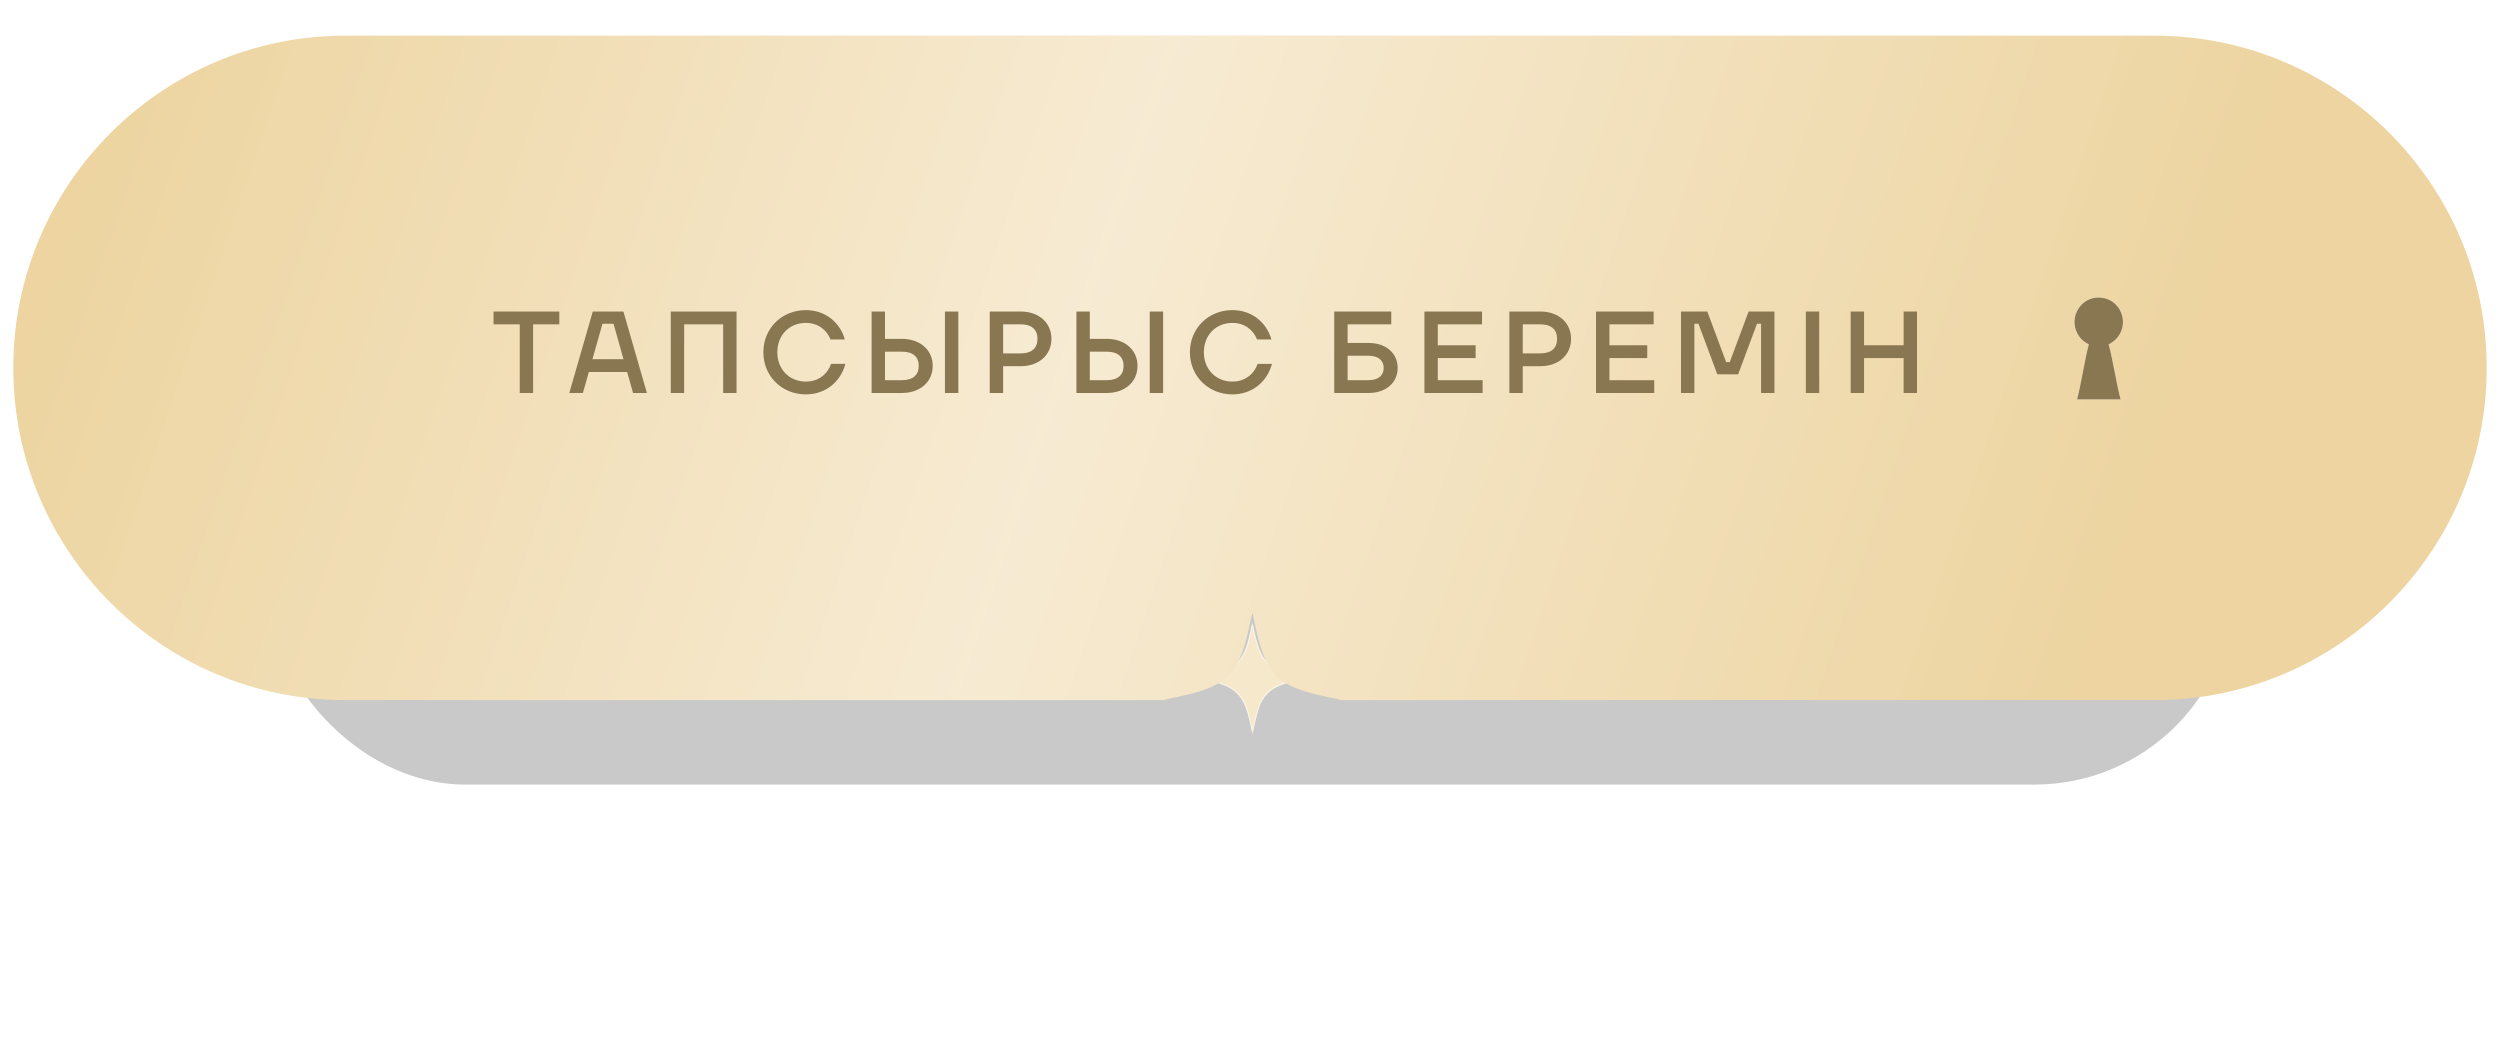 <?xml version="1.0" encoding="UTF-8"?> <svg xmlns="http://www.w3.org/2000/svg" width="376" height="158" viewBox="0 0 376 158" fill="none"><g filter="url(#filter0_f_1894_147)"><rect x="40" y="58" width="296" height="60" rx="30" fill="#C9C9C9"></rect></g><path d="M179.979 101.958C180.811 101.773 181.648 101.607 182.475 101.399C183.629 101.109 184.752 100.737 185.699 99.973C186.404 99.404 186.872 98.672 187.215 97.852C187.7 96.694 187.963 95.475 188.208 94.251C188.25 94.042 188.293 93.834 188.386 93.622C188.467 94.014 188.543 94.407 188.628 94.798C188.888 96.002 189.17 97.198 189.717 98.316C190.326 99.562 191.319 100.37 192.592 100.875C193.895 101.393 195.267 101.65 196.635 101.92C196.674 101.928 196.712 101.94 196.753 101.996C196.36 102.077 195.965 102.152 195.573 102.238C194.236 102.533 192.898 102.828 191.688 103.51C190.411 104.23 189.67 105.37 189.268 106.721C188.925 107.872 188.693 109.055 188.412 110.224C188.404 110.256 188.391 110.287 188.354 110.399C188.297 110.14 188.253 109.957 188.215 109.772C188.174 109.577 188.142 109.38 188.1 109.185C187.83 107.939 187.55 106.697 186.961 105.549C186.366 104.389 185.43 103.61 184.233 103.116C182.902 102.566 181.496 102.302 180.093 102.027C180.054 102.019 180.015 102.009 179.977 101.999L179.98 101.957L179.979 101.958Z" fill="#F5E8CB"></path><path d="M188.53 94.819C188.758 95.872 189.004 96.928 189.432 97.933L189.627 98.36C190.21 99.553 191.137 100.351 192.315 100.868L192.555 100.969C193.792 101.46 195.09 101.717 196.378 101.971L195.552 102.141C194.3 102.417 193.033 102.695 191.87 103.298L191.639 103.423C190.415 104.113 189.676 105.18 189.253 106.438L189.172 106.692C188.849 107.775 188.622 108.89 188.364 109.983L188.312 109.752C188.293 109.656 188.274 109.558 188.256 109.46L188.198 109.164L187.988 108.23C187.804 107.453 187.586 106.682 187.26 105.942L187.05 105.503C186.48 104.393 185.605 103.626 184.496 103.121L184.271 103.023C183.008 102.502 181.679 102.236 180.358 101.978C180.863 101.868 181.371 101.762 181.876 101.646L182.499 101.496C183.584 101.223 184.655 100.876 185.579 100.192L185.762 100.051C186.394 99.541 186.837 98.905 187.171 98.198L187.308 97.891C187.675 97.015 187.914 96.105 188.115 95.189L188.307 94.27C188.324 94.183 188.342 94.097 188.363 94.012L188.53 94.819Z" stroke="white" stroke-opacity="0.47" stroke-width="0.2"></path><g filter="url(#filter1_ii_1894_147)"><path d="M179.142 99.228C177.848 99.553 176.538 99.814 175.235 100.103L175.231 100.169C175.256 100.175 175.281 100.18 175.306 100.187H51.965C24.37 100.187 2 77.816 2 50.222C2 22.627 24.37 0.257 51.965 0.257H324.035C351.63 0.257 374 22.627 374 50.222C374 77.816 351.63 100.187 324.035 100.187H201.376C201.414 100.179 201.452 100.171 201.49 100.163C201.426 100.075 201.366 100.056 201.306 100.044C199.164 99.622 197.018 99.219 194.978 98.409C192.985 97.619 191.431 96.354 190.478 94.404C189.622 92.654 189.18 90.782 188.772 88.897C188.64 88.285 188.52 87.671 188.395 87.057C188.249 87.388 188.182 87.714 188.116 88.04C187.732 89.956 187.321 91.865 186.562 93.677C186.024 94.96 185.293 96.106 184.188 96.997C182.706 98.193 180.949 98.775 179.142 99.228Z" fill="url(#paint0_linear_1894_147)"></path><path d="M179.142 99.228C177.848 99.553 176.538 99.814 175.235 100.103L175.231 100.169C175.256 100.175 175.281 100.18 175.306 100.187H51.965C24.37 100.187 2 77.816 2 50.222C2 22.627 24.37 0.257 51.965 0.257H324.035C351.63 0.257 374 22.627 374 50.222C374 77.816 351.63 100.187 324.035 100.187H201.376C201.414 100.179 201.452 100.171 201.49 100.163C201.426 100.075 201.366 100.056 201.306 100.044C199.164 99.622 197.018 99.219 194.978 98.409C192.985 97.619 191.431 96.354 190.478 94.404C189.622 92.654 189.18 90.782 188.772 88.897C188.64 88.285 188.52 87.671 188.395 87.057C188.249 87.388 188.182 87.714 188.116 88.04C187.732 89.956 187.321 91.865 186.562 93.677C186.024 94.96 185.293 96.106 184.188 96.997C182.706 98.193 180.949 98.775 179.142 99.228Z" fill="url(#paint1_linear_1894_147)"></path></g><g filter="url(#filter2_i_1894_147)"><path d="M80.181 56.187H78.168V45.858H74.229V43.932H84.12V45.858H80.181V56.187ZM97.296 56.187H95.213L94.32 53.035H88.561L87.668 56.187H85.62L89.156 43.932H93.76L97.296 56.187ZM90.609 45.77L89.103 51.11H93.777L92.272 45.77H90.609ZM102.898 56.187H100.885V43.932H110.776V56.187H108.763V45.858H102.898V56.187ZM121.198 56.397C117.592 56.397 114.809 53.666 114.809 50.059C114.809 46.453 117.592 43.722 121.198 43.722C124.227 43.722 126.38 45.683 127.063 48.134H124.91C124.314 46.663 123.019 45.648 121.198 45.648C118.712 45.648 116.909 47.486 116.909 50.059C116.909 52.633 118.712 54.471 121.198 54.471C123.124 54.471 124.454 53.333 124.997 51.81H127.15C126.433 54.506 124.174 56.397 121.198 56.397ZM133.103 48.046H135.641C138.407 48.046 140.28 49.727 140.28 52.108C140.28 54.506 138.407 56.187 135.641 56.187H131.09V43.932H133.103V48.046ZM142.119 56.187V43.932H144.132V56.187H142.119ZM133.103 54.261H135.641C137.304 54.261 138.18 53.491 138.18 52.108C138.18 50.742 137.304 49.972 135.641 49.972H133.103V54.261ZM148.859 43.932H153.498C156.264 43.932 158.137 45.63 158.137 48.046C158.137 50.462 156.264 52.16 153.498 52.16H150.872V56.187H148.859V43.932ZM150.872 50.234H153.498C155.161 50.234 156.036 49.447 156.036 48.046C156.036 46.646 155.161 45.858 153.498 45.858H150.872V50.234ZM163.906 48.046H166.444C169.21 48.046 171.083 49.727 171.083 52.108C171.083 54.506 169.21 56.187 166.444 56.187H161.893V43.932H163.906V48.046ZM172.921 56.187V43.932H174.935V56.187H172.921ZM163.906 54.261H166.444C168.107 54.261 168.983 53.491 168.983 52.108C168.983 50.742 168.107 49.972 166.444 49.972H163.906V54.261ZM185.351 56.397C181.745 56.397 178.962 53.666 178.962 50.059C178.962 46.453 181.745 43.722 185.351 43.722C188.38 43.722 190.533 45.683 191.216 48.134H189.062C188.467 46.663 187.172 45.648 185.351 45.648C182.865 45.648 181.062 47.486 181.062 50.059C181.062 52.633 182.865 54.471 185.351 54.471C187.277 54.471 188.607 53.333 189.15 51.81H191.303C190.585 54.506 188.327 56.397 185.351 56.397ZM202.682 48.659H205.833C208.424 48.659 210.21 50.182 210.21 52.423C210.21 54.663 208.424 56.187 205.833 56.187H200.669V43.932H209.247V45.858H202.682V48.659ZM202.682 54.261H205.833C207.269 54.261 208.109 53.578 208.109 52.423C208.109 51.267 207.269 50.585 205.833 50.585H202.682V54.261ZM216.246 50.935V54.261H222.985V56.187H214.232V43.932H222.898V45.858H216.246V49.009H221.935V50.935H216.246ZM227.01 43.932H231.649C234.415 43.932 236.288 45.63 236.288 48.046C236.288 50.462 234.415 52.16 231.649 52.16H229.023V56.187H227.01V43.932ZM229.023 50.234H231.649C233.312 50.234 234.187 49.447 234.187 48.046C234.187 46.646 233.312 45.858 231.649 45.858H229.023V50.234ZM242.057 50.935V54.261H248.796V56.187H240.043V43.932H248.709V45.858H242.057V49.009H247.746V50.935H242.057ZM254.834 56.187H252.821V43.932H256.777L259.613 51.547H260.156L262.992 43.932H266.878V56.187H264.865V45.77H264.252L261.416 53.386H258.282L255.447 45.77H254.834V56.187ZM273.612 56.187H271.598V43.932H273.612V56.187ZM286.306 49.009V43.932H288.319V56.187H286.306V50.935H280.354V56.187H278.341V43.932H280.354V49.009H286.306Z" fill="#897752"></path></g><g filter="url(#filter3_i_1894_147)"><path d="M312.386 57.15C312.978 55.006 313.567 51.019 314.159 48.873C313.185 48.397 312.508 47.654 312.176 46.613C311.924 45.822 311.945 45.026 312.227 44.248C312.741 42.833 314.135 41.649 316.078 41.857C317.577 42.017 318.846 43.111 319.203 44.7C319.57 46.334 318.814 48.063 317.141 48.873C317.741 51.006 318.342 55.001 318.946 57.151L312.386 57.15Z" fill="white"></path><path d="M312.386 57.15C312.978 55.006 313.567 51.019 314.159 48.873C313.185 48.397 312.508 47.654 312.176 46.613C311.924 45.822 311.945 45.026 312.227 44.248C312.741 42.833 314.135 41.649 316.078 41.857C317.577 42.017 318.846 43.111 319.203 44.7C319.57 46.334 318.814 48.063 317.141 48.873C317.741 51.006 318.342 55.001 318.946 57.151L312.386 57.15Z" fill="#897752"></path></g><defs><filter id="filter0_f_1894_147" x="0" y="18" width="376" height="140" filterUnits="userSpaceOnUse" color-interpolation-filters="sRGB"><feFlood flood-opacity="0" result="BackgroundImageFix"></feFlood><feBlend mode="normal" in="SourceGraphic" in2="BackgroundImageFix" result="shape"></feBlend><feGaussianBlur stdDeviation="20" result="effect1_foregroundBlur_1894_147"></feGaussianBlur></filter><filter id="filter1_ii_1894_147" x="2" y="0.257" width="372" height="102.847" filterUnits="userSpaceOnUse" color-interpolation-filters="sRGB"><feFlood flood-opacity="0" result="BackgroundImageFix"></feFlood><feBlend mode="normal" in="SourceGraphic" in2="BackgroundImageFix" result="shape"></feBlend><feColorMatrix in="SourceAlpha" type="matrix" values="0 0 0 0 0 0 0 0 0 0 0 0 0 0 0 0 0 0 127 0" result="hardAlpha"></feColorMatrix><feOffset dy="2.918"></feOffset><feGaussianBlur stdDeviation="3.355"></feGaussianBlur><feComposite in2="hardAlpha" operator="arithmetic" k2="-1" k3="1"></feComposite><feColorMatrix type="matrix" values="0 0 0 0 1 0 0 0 0 1 0 0 0 0 1 0 0 0 0.67 0"></feColorMatrix><feBlend mode="normal" in2="shape" result="effect1_innerShadow_1894_147"></feBlend><feColorMatrix in="SourceAlpha" type="matrix" values="0 0 0 0 0 0 0 0 0 0 0 0 0 0 0 0 0 0 127 0" result="hardAlpha"></feColorMatrix><feOffset dy="2.188"></feOffset><feGaussianBlur stdDeviation="0.365"></feGaussianBlur><feComposite in2="hardAlpha" operator="arithmetic" k2="-1" k3="1"></feComposite><feColorMatrix type="matrix" values="0 0 0 0 1 0 0 0 0 1 0 0 0 0 1 0 0 0 0.35 0"></feColorMatrix><feBlend mode="normal" in2="effect1_innerShadow_1894_147" result="effect2_innerShadow_1894_147"></feBlend></filter><filter id="filter2_i_1894_147" x="74.227" y="43.723" width="214.094" height="14.862" filterUnits="userSpaceOnUse" color-interpolation-filters="sRGB"><feFlood flood-opacity="0" result="BackgroundImageFix"></feFlood><feBlend mode="normal" in="SourceGraphic" in2="BackgroundImageFix" result="shape"></feBlend><feColorMatrix in="SourceAlpha" type="matrix" values="0 0 0 0 0 0 0 0 0 0 0 0 0 0 0 0 0 0 127 0" result="hardAlpha"></feColorMatrix><feOffset dy="2.918"></feOffset><feGaussianBlur stdDeviation="1.094"></feGaussianBlur><feComposite in2="hardAlpha" operator="arithmetic" k2="-1" k3="1"></feComposite><feColorMatrix type="matrix" values="0 0 0 0 0 0 0 0 0 0 0 0 0 0 0 0 0 0 0.25 0"></feColorMatrix><feBlend mode="normal" in2="shape" result="effect1_innerShadow_1894_147"></feBlend></filter><filter id="filter3_i_1894_147" x="312" y="41.833" width="7.297" height="17.506" filterUnits="userSpaceOnUse" color-interpolation-filters="sRGB"><feFlood flood-opacity="0" result="BackgroundImageFix"></feFlood><feBlend mode="normal" in="SourceGraphic" in2="BackgroundImageFix" result="shape"></feBlend><feColorMatrix in="SourceAlpha" type="matrix" values="0 0 0 0 0 0 0 0 0 0 0 0 0 0 0 0 0 0 127 0" result="hardAlpha"></feColorMatrix><feOffset dy="2.918"></feOffset><feGaussianBlur stdDeviation="1.094"></feGaussianBlur><feComposite in2="hardAlpha" operator="arithmetic" k2="-1" k3="1"></feComposite><feColorMatrix type="matrix" values="0 0 0 0 0 0 0 0 0 0 0 0 0 0 0 0 0 0 0.25 0"></feColorMatrix><feBlend mode="normal" in2="shape" result="effect1_innerShadow_1894_147"></feBlend></filter><linearGradient id="paint0_linear_1894_147" x1="16.224" y1="19.586" x2="349.2" y2="91.433" gradientUnits="userSpaceOnUse"><stop stop-color="#EDD4A0"></stop></linearGradient><linearGradient id="paint1_linear_1894_147" x1="18.047" y1="0.257" x2="314.188" y2="100.186" gradientUnits="userSpaceOnUse"><stop stop-color="white" stop-opacity="0"></stop><stop offset="0.481" stop-color="white" stop-opacity="0.53"></stop><stop offset="1" stop-color="white" stop-opacity="0"></stop></linearGradient></defs></svg> 
